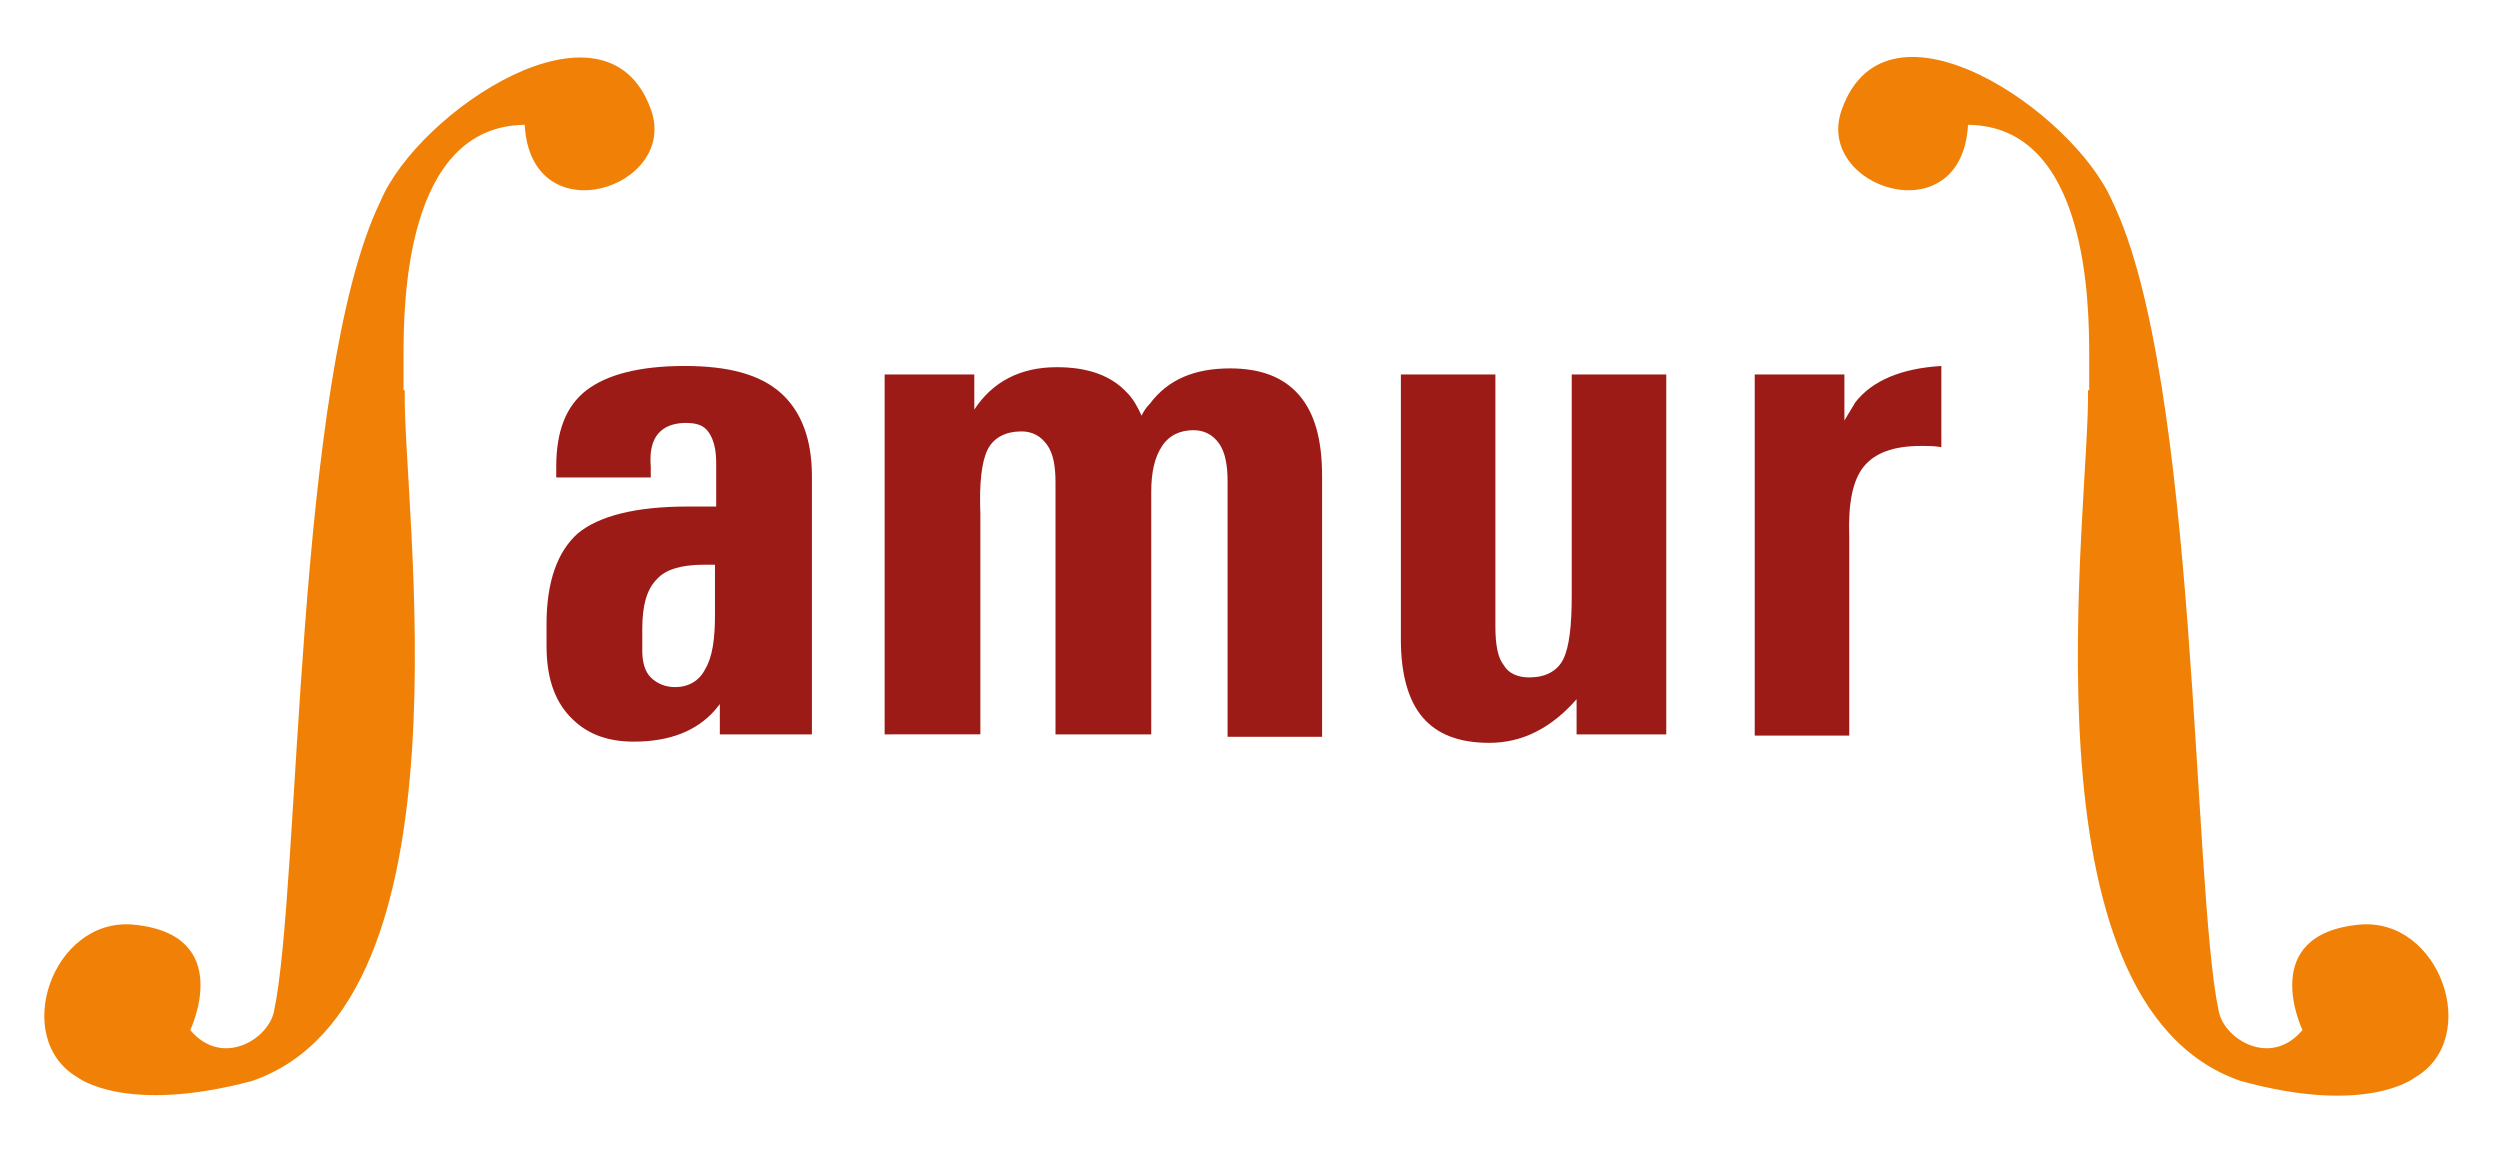 <?xml version="1.0" encoding="utf-8"?>
<!-- Generator: Adobe Illustrator 27.3.1, SVG Export Plug-In . SVG Version: 6.00 Build 0)  -->
<svg version="1.1" id="Livello_2" xmlns="http://www.w3.org/2000/svg" xmlns:xlink="http://www.w3.org/1999/xlink" x="0px" y="0px"
	 viewBox="0 0 206.3 95.1" style="enable-background:new 0 0 206.3 95.1;" xml:space="preserve">
<style type="text/css">
	.st0{fill:#FFFFFF;}
	.st1{fill:#F08106;}
	.st2{fill:#9D1B17;}
</style>
<g>
	<path class="st1" d="M33.4,32.2c-0.2,9.5,6,50.6-12.6,57C10.3,92,6.4,88.9,6.4,88.9c-5.5-3.2-2.1-13.2,4.6-12.6
		c8.5,0.8,4.7,8.7,4.7,8.7c2.6,3.1,6.4,0.8,6.9-1.5c2.2-10.2,1.7-52.3,8.8-66.9C34.5,9.2,50-1.2,53.7,9c2.4,6.5-9.9,10.5-10.4,1.3
		c-9.9,0.1-10,14.8-10,19.1V32.2z"/>
	<path class="st2" d="M52.3,61.2c-2.3,0-4-0.7-5.3-2.1c-1.3-1.4-1.9-3.3-1.9-5.8v-1.8c0-3.5,0.9-6,2.6-7.5c1.7-1.4,4.7-2.2,9-2.2
		h2.4v-3.6c0-1.1-0.2-1.9-0.6-2.5c-0.4-0.6-1-0.8-1.9-0.8c-1,0-1.8,0.3-2.3,0.9s-0.7,1.5-0.6,2.7v0.9h-7.8v-0.9c0-2.9,0.8-5,2.5-6.3
		c1.7-1.3,4.4-2,8.1-2c3.6,0,6.2,0.7,7.9,2.2c1.7,1.5,2.6,3.8,2.6,6.9v21.3h-7.6v-2.5L59,58.6C57.5,60.3,55.3,61.2,52.3,61.2z
		 M59.1,46.6h-1c-1.9,0-3.2,0.4-3.9,1.2c-0.8,0.8-1.2,2.1-1.2,4.1v1.8c0,0.9,0.2,1.7,0.7,2.2c0.5,0.5,1.2,0.8,2,0.8
		c1.1,0,2-0.5,2.5-1.5c0.6-1,0.8-2.5,0.8-4.5V46.6z"/>
	<path class="st2" d="M73,30.9h3.7h3.7v2.9l0,0c1.5-2.3,3.8-3.5,6.8-3.5c2.6,0,4.5,0.7,5.8,2.1c0.5,0.5,0.9,1.2,1.2,1.9
		c0.2-0.4,0.4-0.7,0.7-1c1.5-2,3.7-2.9,6.6-2.9c2.5,0,4.4,0.7,5.7,2.2c1.3,1.5,1.9,3.7,1.9,6.7v21.5h-3.9h-3.9V39.7
		c0-1.3-0.2-2.4-0.7-3.1c-0.5-0.7-1.2-1.1-2.1-1.1c-1.1,0-2,0.4-2.6,1.3s-0.9,2.1-0.9,3.8v20H91h-3.9V39.8c0-1.4-0.2-2.4-0.7-3.1
		c-0.5-0.7-1.2-1.1-2.1-1.1c-1.3,0-2.3,0.5-2.8,1.5s-0.7,2.8-0.6,5.3v18.2h-3.9H73V30.9z"/>
	<path class="st2" d="M123.4,51.7c0,1.5,0.2,2.6,0.7,3.2c0.4,0.7,1.2,1,2.1,1c1.3,0,2.3-0.5,2.8-1.5c0.5-1,0.7-2.8,0.7-5.3V30.9h3.9
		h3.9v29.7h-3.7h-3.7v-2.9c-2.1,2.4-4.5,3.6-7.2,3.6c-2.5,0-4.3-0.7-5.5-2.1c-1.2-1.4-1.8-3.6-1.8-6.4V30.9h3.9h3.9V51.7z"/>
	<path class="st2" d="M144.7,30.9h3.7h3.8v3.8c0.3-0.5,0.6-1,0.9-1.5c1.4-1.8,3.8-2.8,7.1-3v6.7c-0.5-0.1-1.1-0.1-1.7-0.1
		c-2.3,0-3.8,0.6-4.7,1.7c-0.9,1.1-1.3,3-1.2,5.8v16.4h-3.9h-3.9V30.9z"/>
	<path class="st1" d="M172.3,32.2c0.2,9.5-6,50.6,12.6,57c10.5,2.9,14.4-0.3,14.4-0.3c5.5-3.2,2.1-13.2-4.6-12.6
		c-8.5,0.8-4.7,8.7-4.7,8.7c-2.6,3.1-6.4,0.8-6.9-1.5c-2.2-10.2-1.7-52.3-8.8-66.9c-3.2-7.4-18.6-17.9-22.3-7.6
		c-2.4,6.5,9.9,10.5,10.4,1.3c9.9,0.1,10,14.8,10,19.1V32.2z"/>
</g>
</svg>
